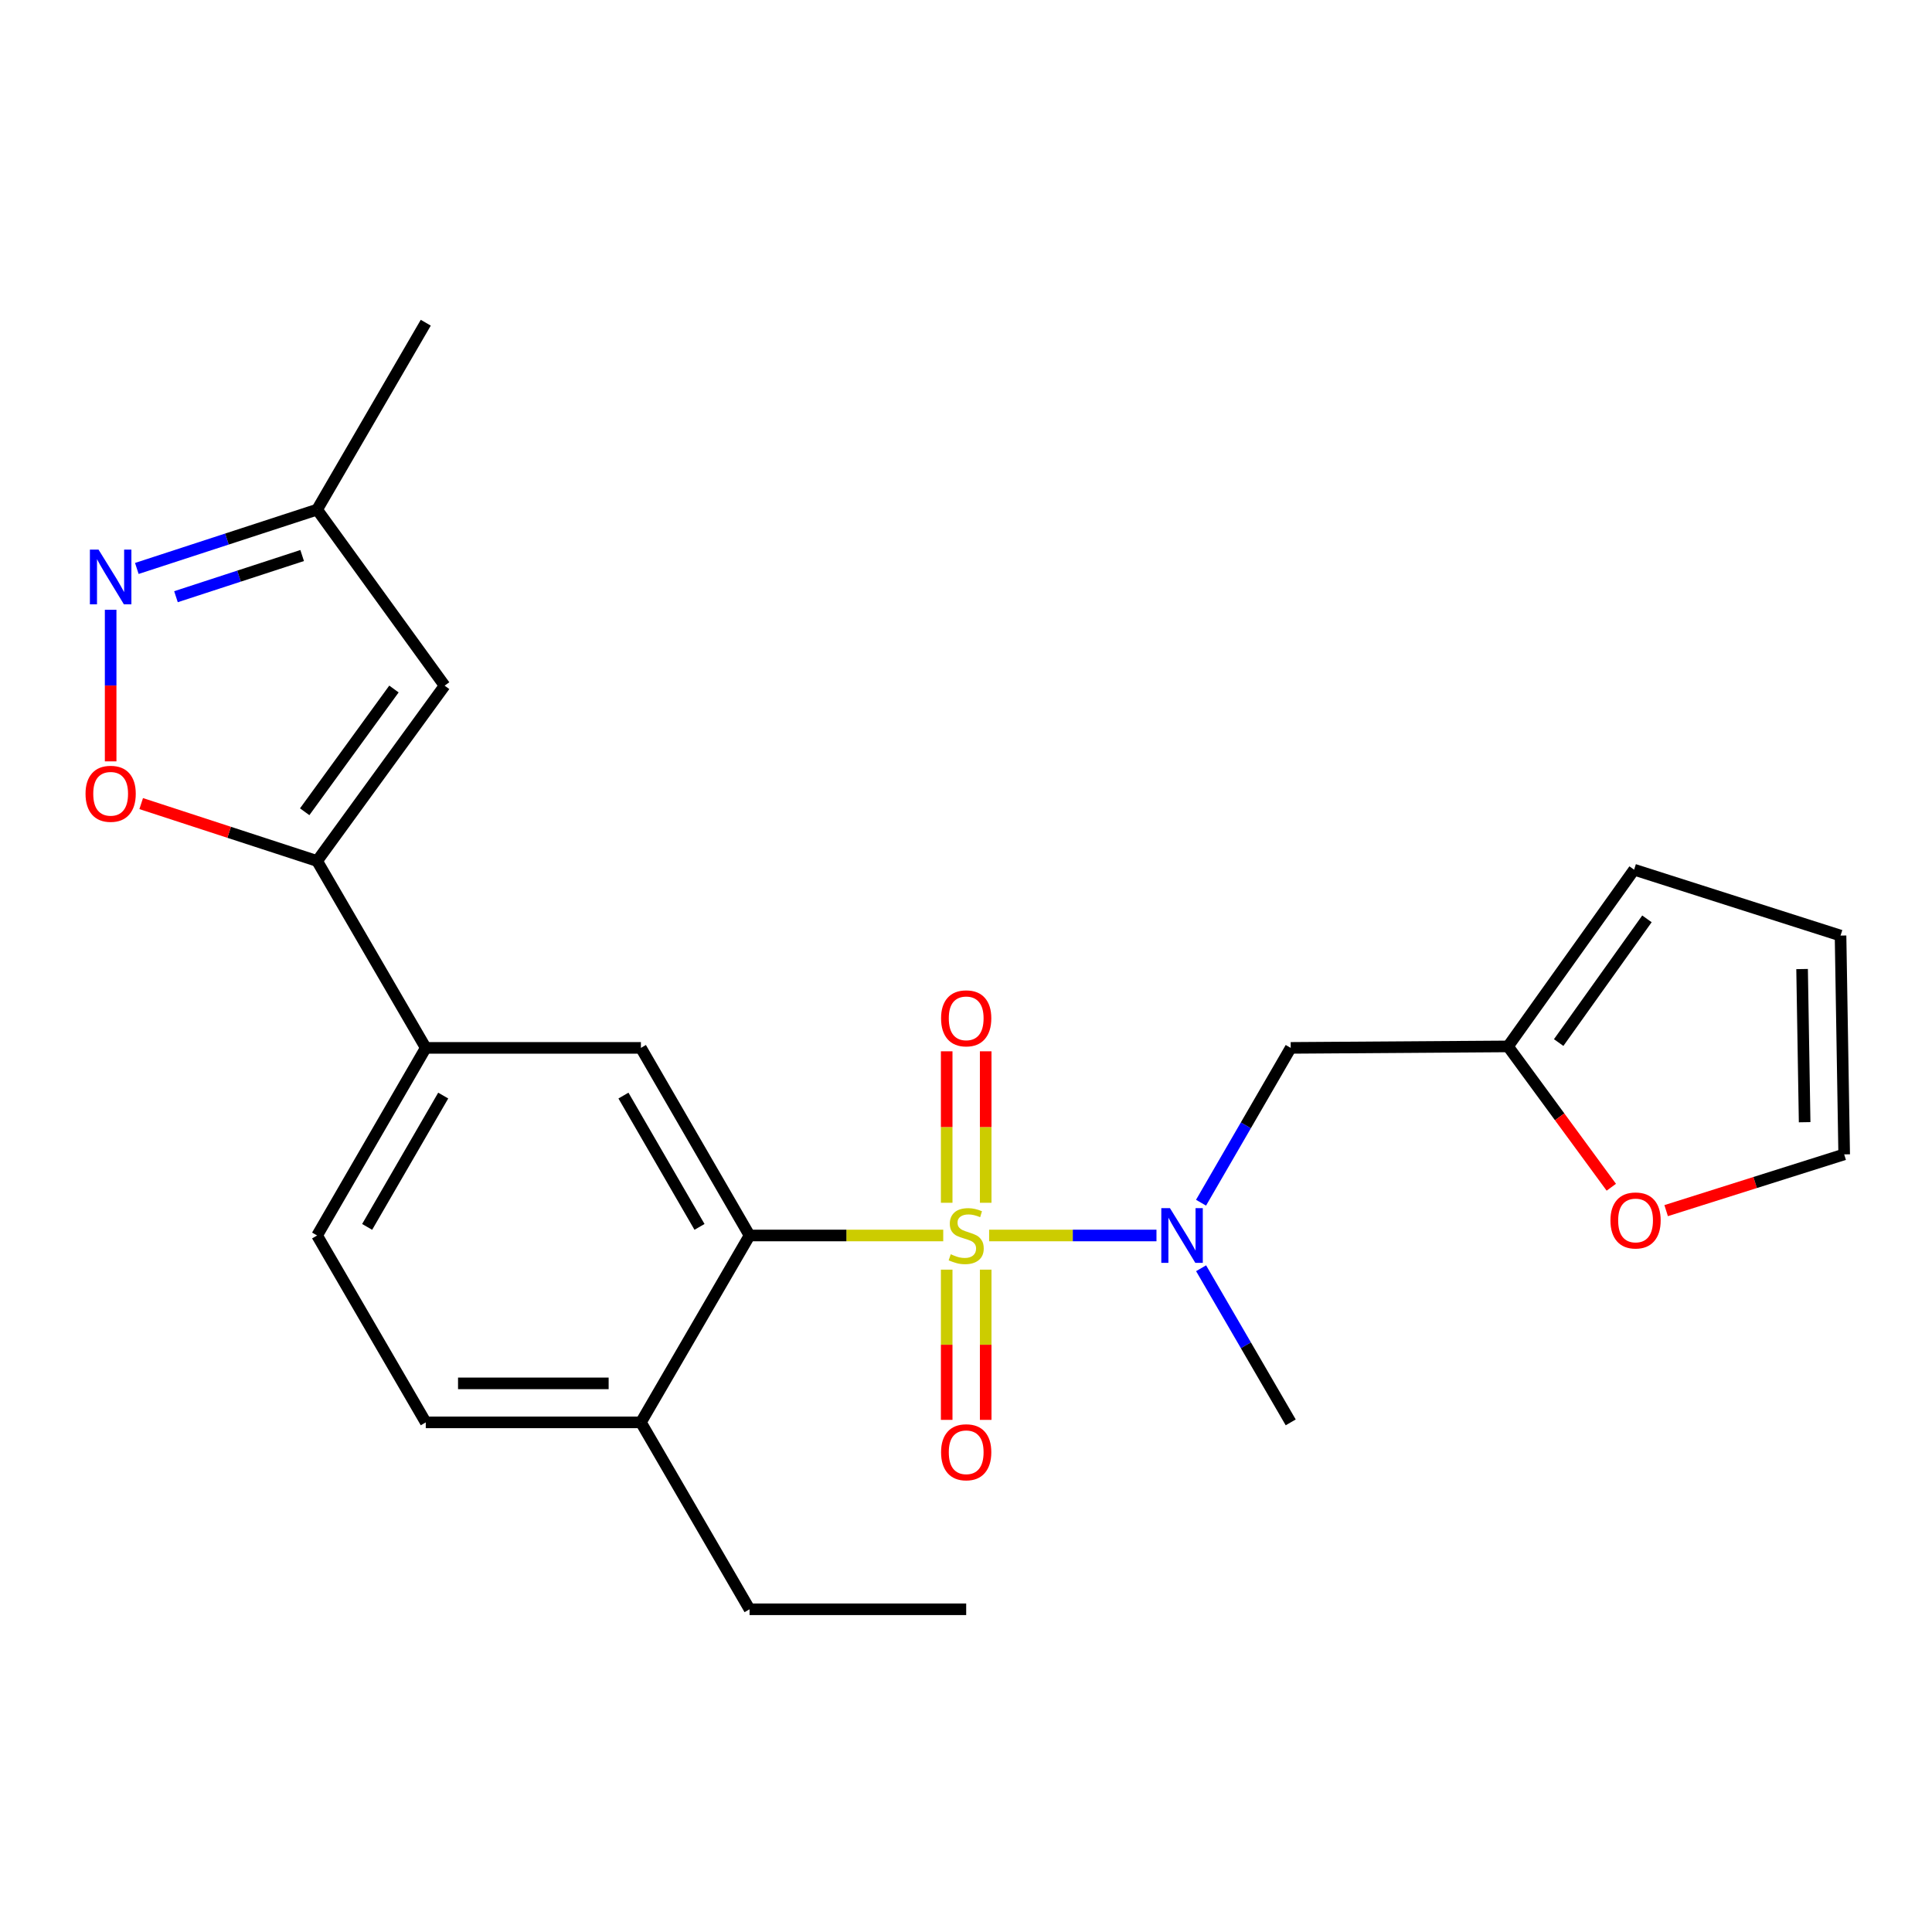 <?xml version='1.0' encoding='iso-8859-1'?>
<svg version='1.1' baseProfile='full'
              xmlns='http://www.w3.org/2000/svg'
                      xmlns:rdkit='http://www.rdkit.org/xml'
                      xmlns:xlink='http://www.w3.org/1999/xlink'
                  xml:space='preserve'
width='1000px' height='1000px' viewBox='0 0 1000 1000'>
<!-- END OF HEADER -->
<rect style='opacity:1.0;fill:#FFFFFF;stroke:none' width='1000' height='1000' x='0' y='0'> </rect>
<path class='bond-0' d='M 488.215,639.486 L 438.091,639.486' style='fill:none;fill-rule:evenodd;stroke:#CCCC00;stroke-width:6px;stroke-linecap:butt;stroke-linejoin:miter;stroke-opacity:1' />
<path class='bond-0' d='M 438.091,639.486 L 387.967,639.486' style='fill:none;fill-rule:evenodd;stroke:#000000;stroke-width:6px;stroke-linecap:butt;stroke-linejoin:miter;stroke-opacity:1' />
<path class='bond-1' d='M 511.972,639.486 L 555.281,639.486' style='fill:none;fill-rule:evenodd;stroke:#CCCC00;stroke-width:6px;stroke-linecap:butt;stroke-linejoin:miter;stroke-opacity:1' />
<path class='bond-1' d='M 555.281,639.486 L 598.59,639.486' style='fill:none;fill-rule:evenodd;stroke:#0000FF;stroke-width:6px;stroke-linecap:butt;stroke-linejoin:miter;stroke-opacity:1' />
<path class='bond-9' d='M 490.005,657.169 L 490.005,696.047' style='fill:none;fill-rule:evenodd;stroke:#CCCC00;stroke-width:6px;stroke-linecap:butt;stroke-linejoin:miter;stroke-opacity:1' />
<path class='bond-9' d='M 490.005,696.047 L 490.005,734.925' style='fill:none;fill-rule:evenodd;stroke:#FF0000;stroke-width:6px;stroke-linecap:butt;stroke-linejoin:miter;stroke-opacity:1' />
<path class='bond-9' d='M 510.192,657.169 L 510.192,696.047' style='fill:none;fill-rule:evenodd;stroke:#CCCC00;stroke-width:6px;stroke-linecap:butt;stroke-linejoin:miter;stroke-opacity:1' />
<path class='bond-9' d='M 510.192,696.047 L 510.192,734.925' style='fill:none;fill-rule:evenodd;stroke:#FF0000;stroke-width:6px;stroke-linecap:butt;stroke-linejoin:miter;stroke-opacity:1' />
<path class='bond-10' d='M 510.192,622.554 L 510.192,583.354' style='fill:none;fill-rule:evenodd;stroke:#CCCC00;stroke-width:6px;stroke-linecap:butt;stroke-linejoin:miter;stroke-opacity:1' />
<path class='bond-10' d='M 510.192,583.354 L 510.192,544.155' style='fill:none;fill-rule:evenodd;stroke:#FF0000;stroke-width:6px;stroke-linecap:butt;stroke-linejoin:miter;stroke-opacity:1' />
<path class='bond-10' d='M 490.005,622.554 L 490.005,583.354' style='fill:none;fill-rule:evenodd;stroke:#CCCC00;stroke-width:6px;stroke-linecap:butt;stroke-linejoin:miter;stroke-opacity:1' />
<path class='bond-10' d='M 490.005,583.354 L 490.005,544.155' style='fill:none;fill-rule:evenodd;stroke:#FF0000;stroke-width:6px;stroke-linecap:butt;stroke-linejoin:miter;stroke-opacity:1' />
<path class='bond-6' d='M 387.967,639.486 L 331.733,542.383' style='fill:none;fill-rule:evenodd;stroke:#000000;stroke-width:6px;stroke-linecap:butt;stroke-linejoin:miter;stroke-opacity:1' />
<path class='bond-6' d='M 362.063,635.037 L 322.699,567.065' style='fill:none;fill-rule:evenodd;stroke:#000000;stroke-width:6px;stroke-linecap:butt;stroke-linejoin:miter;stroke-opacity:1' />
<path class='bond-13' d='M 387.967,639.486 L 331.733,736.218' style='fill:none;fill-rule:evenodd;stroke:#000000;stroke-width:6px;stroke-linecap:butt;stroke-linejoin:miter;stroke-opacity:1' />
<path class='bond-8' d='M 621.653,622.52 L 644.862,582.452' style='fill:none;fill-rule:evenodd;stroke:#0000FF;stroke-width:6px;stroke-linecap:butt;stroke-linejoin:miter;stroke-opacity:1' />
<path class='bond-8' d='M 644.862,582.452 L 668.071,542.383' style='fill:none;fill-rule:evenodd;stroke:#000000;stroke-width:6px;stroke-linecap:butt;stroke-linejoin:miter;stroke-opacity:1' />
<path class='bond-20' d='M 621.686,656.443 L 644.879,696.331' style='fill:none;fill-rule:evenodd;stroke:#0000FF;stroke-width:6px;stroke-linecap:butt;stroke-linejoin:miter;stroke-opacity:1' />
<path class='bond-20' d='M 644.879,696.331 L 668.071,736.218' style='fill:none;fill-rule:evenodd;stroke:#000000;stroke-width:6px;stroke-linecap:butt;stroke-linejoin:miter;stroke-opacity:1' />
<path class='bond-2' d='M 164.131,445.65 L 220.376,542.383' style='fill:none;fill-rule:evenodd;stroke:#000000;stroke-width:6px;stroke-linecap:butt;stroke-linejoin:miter;stroke-opacity:1' />
<path class='bond-4' d='M 164.131,445.65 L 118.606,430.795' style='fill:none;fill-rule:evenodd;stroke:#000000;stroke-width:6px;stroke-linecap:butt;stroke-linejoin:miter;stroke-opacity:1' />
<path class='bond-4' d='M 118.606,430.795 L 73.081,415.941' style='fill:none;fill-rule:evenodd;stroke:#FF0000;stroke-width:6px;stroke-linecap:butt;stroke-linejoin:miter;stroke-opacity:1' />
<path class='bond-5' d='M 164.131,445.65 L 230.133,354.896' style='fill:none;fill-rule:evenodd;stroke:#000000;stroke-width:6px;stroke-linecap:butt;stroke-linejoin:miter;stroke-opacity:1' />
<path class='bond-5' d='M 157.705,420.163 L 203.906,356.635' style='fill:none;fill-rule:evenodd;stroke:#000000;stroke-width:6px;stroke-linecap:butt;stroke-linejoin:miter;stroke-opacity:1' />
<path class='bond-3' d='M 57.271,315.614 L 57.271,354.848' style='fill:none;fill-rule:evenodd;stroke:#0000FF;stroke-width:6px;stroke-linecap:butt;stroke-linejoin:miter;stroke-opacity:1' />
<path class='bond-3' d='M 57.271,354.848 L 57.271,394.083' style='fill:none;fill-rule:evenodd;stroke:#FF0000;stroke-width:6px;stroke-linecap:butt;stroke-linejoin:miter;stroke-opacity:1' />
<path class='bond-26' d='M 70.821,294.229 L 117.476,279.005' style='fill:none;fill-rule:evenodd;stroke:#0000FF;stroke-width:6px;stroke-linecap:butt;stroke-linejoin:miter;stroke-opacity:1' />
<path class='bond-26' d='M 117.476,279.005 L 164.131,263.782' style='fill:none;fill-rule:evenodd;stroke:#000000;stroke-width:6px;stroke-linecap:butt;stroke-linejoin:miter;stroke-opacity:1' />
<path class='bond-26' d='M 91.08,308.854 L 123.738,298.197' style='fill:none;fill-rule:evenodd;stroke:#0000FF;stroke-width:6px;stroke-linecap:butt;stroke-linejoin:miter;stroke-opacity:1' />
<path class='bond-26' d='M 123.738,298.197 L 156.397,287.541' style='fill:none;fill-rule:evenodd;stroke:#000000;stroke-width:6px;stroke-linecap:butt;stroke-linejoin:miter;stroke-opacity:1' />
<path class='bond-12' d='M 230.133,354.896 L 164.131,263.782' style='fill:none;fill-rule:evenodd;stroke:#000000;stroke-width:6px;stroke-linecap:butt;stroke-linejoin:miter;stroke-opacity:1' />
<path class='bond-7' d='M 331.733,542.383 L 220.376,542.383' style='fill:none;fill-rule:evenodd;stroke:#000000;stroke-width:6px;stroke-linecap:butt;stroke-linejoin:miter;stroke-opacity:1' />
<path class='bond-24' d='M 220.376,542.383 L 164.131,639.486' style='fill:none;fill-rule:evenodd;stroke:#000000;stroke-width:6px;stroke-linecap:butt;stroke-linejoin:miter;stroke-opacity:1' />
<path class='bond-24' d='M 229.408,567.067 L 190.036,635.039' style='fill:none;fill-rule:evenodd;stroke:#000000;stroke-width:6px;stroke-linecap:butt;stroke-linejoin:miter;stroke-opacity:1' />
<path class='bond-11' d='M 668.071,542.383 L 780.539,541.62' style='fill:none;fill-rule:evenodd;stroke:#000000;stroke-width:6px;stroke-linecap:butt;stroke-linejoin:miter;stroke-opacity:1' />
<path class='bond-14' d='M 780.539,541.62 L 807.275,578.067' style='fill:none;fill-rule:evenodd;stroke:#000000;stroke-width:6px;stroke-linecap:butt;stroke-linejoin:miter;stroke-opacity:1' />
<path class='bond-14' d='M 807.275,578.067 L 834.012,614.513' style='fill:none;fill-rule:evenodd;stroke:#FF0000;stroke-width:6px;stroke-linecap:butt;stroke-linejoin:miter;stroke-opacity:1' />
<path class='bond-15' d='M 780.539,541.62 L 845.812,450.148' style='fill:none;fill-rule:evenodd;stroke:#000000;stroke-width:6px;stroke-linecap:butt;stroke-linejoin:miter;stroke-opacity:1' />
<path class='bond-15' d='M 806.763,539.626 L 852.454,475.595' style='fill:none;fill-rule:evenodd;stroke:#000000;stroke-width:6px;stroke-linecap:butt;stroke-linejoin:miter;stroke-opacity:1' />
<path class='bond-22' d='M 164.131,263.782 L 220.376,167.038' style='fill:none;fill-rule:evenodd;stroke:#000000;stroke-width:6px;stroke-linecap:butt;stroke-linejoin:miter;stroke-opacity:1' />
<path class='bond-19' d='M 331.733,736.218 L 220.376,736.218' style='fill:none;fill-rule:evenodd;stroke:#000000;stroke-width:6px;stroke-linecap:butt;stroke-linejoin:miter;stroke-opacity:1' />
<path class='bond-19' d='M 315.03,716.031 L 237.08,716.031' style='fill:none;fill-rule:evenodd;stroke:#000000;stroke-width:6px;stroke-linecap:butt;stroke-linejoin:miter;stroke-opacity:1' />
<path class='bond-21' d='M 331.733,736.218 L 387.967,832.962' style='fill:none;fill-rule:evenodd;stroke:#000000;stroke-width:6px;stroke-linecap:butt;stroke-linejoin:miter;stroke-opacity:1' />
<path class='bond-16' d='M 862.395,626.622 L 908.47,612.064' style='fill:none;fill-rule:evenodd;stroke:#FF0000;stroke-width:6px;stroke-linecap:butt;stroke-linejoin:miter;stroke-opacity:1' />
<path class='bond-16' d='M 908.47,612.064 L 954.545,597.506' style='fill:none;fill-rule:evenodd;stroke:#000000;stroke-width:6px;stroke-linecap:butt;stroke-linejoin:miter;stroke-opacity:1' />
<path class='bond-18' d='M 845.812,450.148 L 952.661,484.254' style='fill:none;fill-rule:evenodd;stroke:#000000;stroke-width:6px;stroke-linecap:butt;stroke-linejoin:miter;stroke-opacity:1' />
<path class='bond-25' d='M 954.545,597.506 L 952.661,484.254' style='fill:none;fill-rule:evenodd;stroke:#000000;stroke-width:6px;stroke-linecap:butt;stroke-linejoin:miter;stroke-opacity:1' />
<path class='bond-25' d='M 934.078,580.854 L 932.759,501.577' style='fill:none;fill-rule:evenodd;stroke:#000000;stroke-width:6px;stroke-linecap:butt;stroke-linejoin:miter;stroke-opacity:1' />
<path class='bond-17' d='M 164.131,639.486 L 220.376,736.218' style='fill:none;fill-rule:evenodd;stroke:#000000;stroke-width:6px;stroke-linecap:butt;stroke-linejoin:miter;stroke-opacity:1' />
<path class='bond-23' d='M 387.967,832.962 L 500.099,832.962' style='fill:none;fill-rule:evenodd;stroke:#000000;stroke-width:6px;stroke-linecap:butt;stroke-linejoin:miter;stroke-opacity:1' />
<path  class='atom-0' d='M 492.099 649.206
Q 492.419 649.326, 493.739 649.886
Q 495.059 650.446, 496.499 650.806
Q 497.979 651.126, 499.419 651.126
Q 502.099 651.126, 503.659 649.846
Q 505.219 648.526, 505.219 646.246
Q 505.219 644.686, 504.419 643.726
Q 503.659 642.766, 502.459 642.246
Q 501.259 641.726, 499.259 641.126
Q 496.739 640.366, 495.219 639.646
Q 493.739 638.926, 492.659 637.406
Q 491.619 635.886, 491.619 633.326
Q 491.619 629.766, 494.019 627.566
Q 496.459 625.366, 501.259 625.366
Q 504.539 625.366, 508.259 626.926
L 507.339 630.006
Q 503.939 628.606, 501.379 628.606
Q 498.619 628.606, 497.099 629.766
Q 495.579 630.886, 495.619 632.846
Q 495.619 634.366, 496.379 635.286
Q 497.179 636.206, 498.299 636.726
Q 499.459 637.246, 501.379 637.846
Q 503.939 638.646, 505.459 639.446
Q 506.979 640.246, 508.059 641.886
Q 509.179 643.486, 509.179 646.246
Q 509.179 650.166, 506.539 652.286
Q 503.939 654.366, 499.579 654.366
Q 497.059 654.366, 495.139 653.806
Q 493.259 653.286, 491.019 652.366
L 492.099 649.206
' fill='#CCCC00'/>
<path  class='atom-2' d='M 605.566 625.326
L 614.846 640.326
Q 615.766 641.806, 617.246 644.486
Q 618.726 647.166, 618.806 647.326
L 618.806 625.326
L 622.566 625.326
L 622.566 653.646
L 618.686 653.646
L 608.726 637.246
Q 607.566 635.326, 606.326 633.126
Q 605.126 630.926, 604.766 630.246
L 604.766 653.646
L 601.086 653.646
L 601.086 625.326
L 605.566 625.326
' fill='#0000FF'/>
<path  class='atom-4' d='M 51.011 284.49
L 60.291 299.49
Q 61.211 300.97, 62.691 303.65
Q 64.171 306.33, 64.251 306.49
L 64.251 284.49
L 68.011 284.49
L 68.011 312.81
L 64.131 312.81
L 54.171 296.41
Q 53.011 294.49, 51.771 292.29
Q 50.571 290.09, 50.211 289.41
L 50.211 312.81
L 46.531 312.81
L 46.531 284.49
L 51.011 284.49
' fill='#0000FF'/>
<path  class='atom-5' d='M 44.271 410.862
Q 44.271 404.062, 47.631 400.262
Q 50.991 396.462, 57.271 396.462
Q 63.551 396.462, 66.911 400.262
Q 70.271 404.062, 70.271 410.862
Q 70.271 417.742, 66.871 421.662
Q 63.471 425.542, 57.271 425.542
Q 51.031 425.542, 47.631 421.662
Q 44.271 417.782, 44.271 410.862
M 57.271 422.342
Q 61.591 422.342, 63.911 419.462
Q 66.271 416.542, 66.271 410.862
Q 66.271 405.302, 63.911 402.502
Q 61.591 399.662, 57.271 399.662
Q 52.951 399.662, 50.591 402.462
Q 48.271 405.262, 48.271 410.862
Q 48.271 416.582, 50.591 419.462
Q 52.951 422.342, 57.271 422.342
' fill='#FF0000'/>
<path  class='atom-10' d='M 487.099 751.686
Q 487.099 744.886, 490.459 741.086
Q 493.819 737.286, 500.099 737.286
Q 506.379 737.286, 509.739 741.086
Q 513.099 744.886, 513.099 751.686
Q 513.099 758.566, 509.699 762.486
Q 506.299 766.366, 500.099 766.366
Q 493.859 766.366, 490.459 762.486
Q 487.099 758.606, 487.099 751.686
M 500.099 763.166
Q 504.419 763.166, 506.739 760.286
Q 509.099 757.366, 509.099 751.686
Q 509.099 746.126, 506.739 743.326
Q 504.419 740.486, 500.099 740.486
Q 495.779 740.486, 493.419 743.286
Q 491.099 746.086, 491.099 751.686
Q 491.099 757.406, 493.419 760.286
Q 495.779 763.166, 500.099 763.166
' fill='#FF0000'/>
<path  class='atom-11' d='M 487.099 527.087
Q 487.099 520.287, 490.459 516.487
Q 493.819 512.687, 500.099 512.687
Q 506.379 512.687, 509.739 516.487
Q 513.099 520.287, 513.099 527.087
Q 513.099 533.967, 509.699 537.887
Q 506.299 541.767, 500.099 541.767
Q 493.859 541.767, 490.459 537.887
Q 487.099 534.007, 487.099 527.087
M 500.099 538.567
Q 504.419 538.567, 506.739 535.687
Q 509.099 532.767, 509.099 527.087
Q 509.099 521.527, 506.739 518.727
Q 504.419 515.887, 500.099 515.887
Q 495.779 515.887, 493.419 518.687
Q 491.099 521.487, 491.099 527.087
Q 491.099 532.807, 493.419 535.687
Q 495.779 538.567, 500.099 538.567
' fill='#FF0000'/>
<path  class='atom-15' d='M 833.564 631.704
Q 833.564 624.904, 836.924 621.104
Q 840.284 617.304, 846.564 617.304
Q 852.844 617.304, 856.204 621.104
Q 859.564 624.904, 859.564 631.704
Q 859.564 638.584, 856.164 642.504
Q 852.764 646.384, 846.564 646.384
Q 840.324 646.384, 836.924 642.504
Q 833.564 638.624, 833.564 631.704
M 846.564 643.184
Q 850.884 643.184, 853.204 640.304
Q 855.564 637.384, 855.564 631.704
Q 855.564 626.144, 853.204 623.344
Q 850.884 620.504, 846.564 620.504
Q 842.244 620.504, 839.884 623.304
Q 837.564 626.104, 837.564 631.704
Q 837.564 637.424, 839.884 640.304
Q 842.244 643.184, 846.564 643.184
' fill='#FF0000'/>
</svg>
